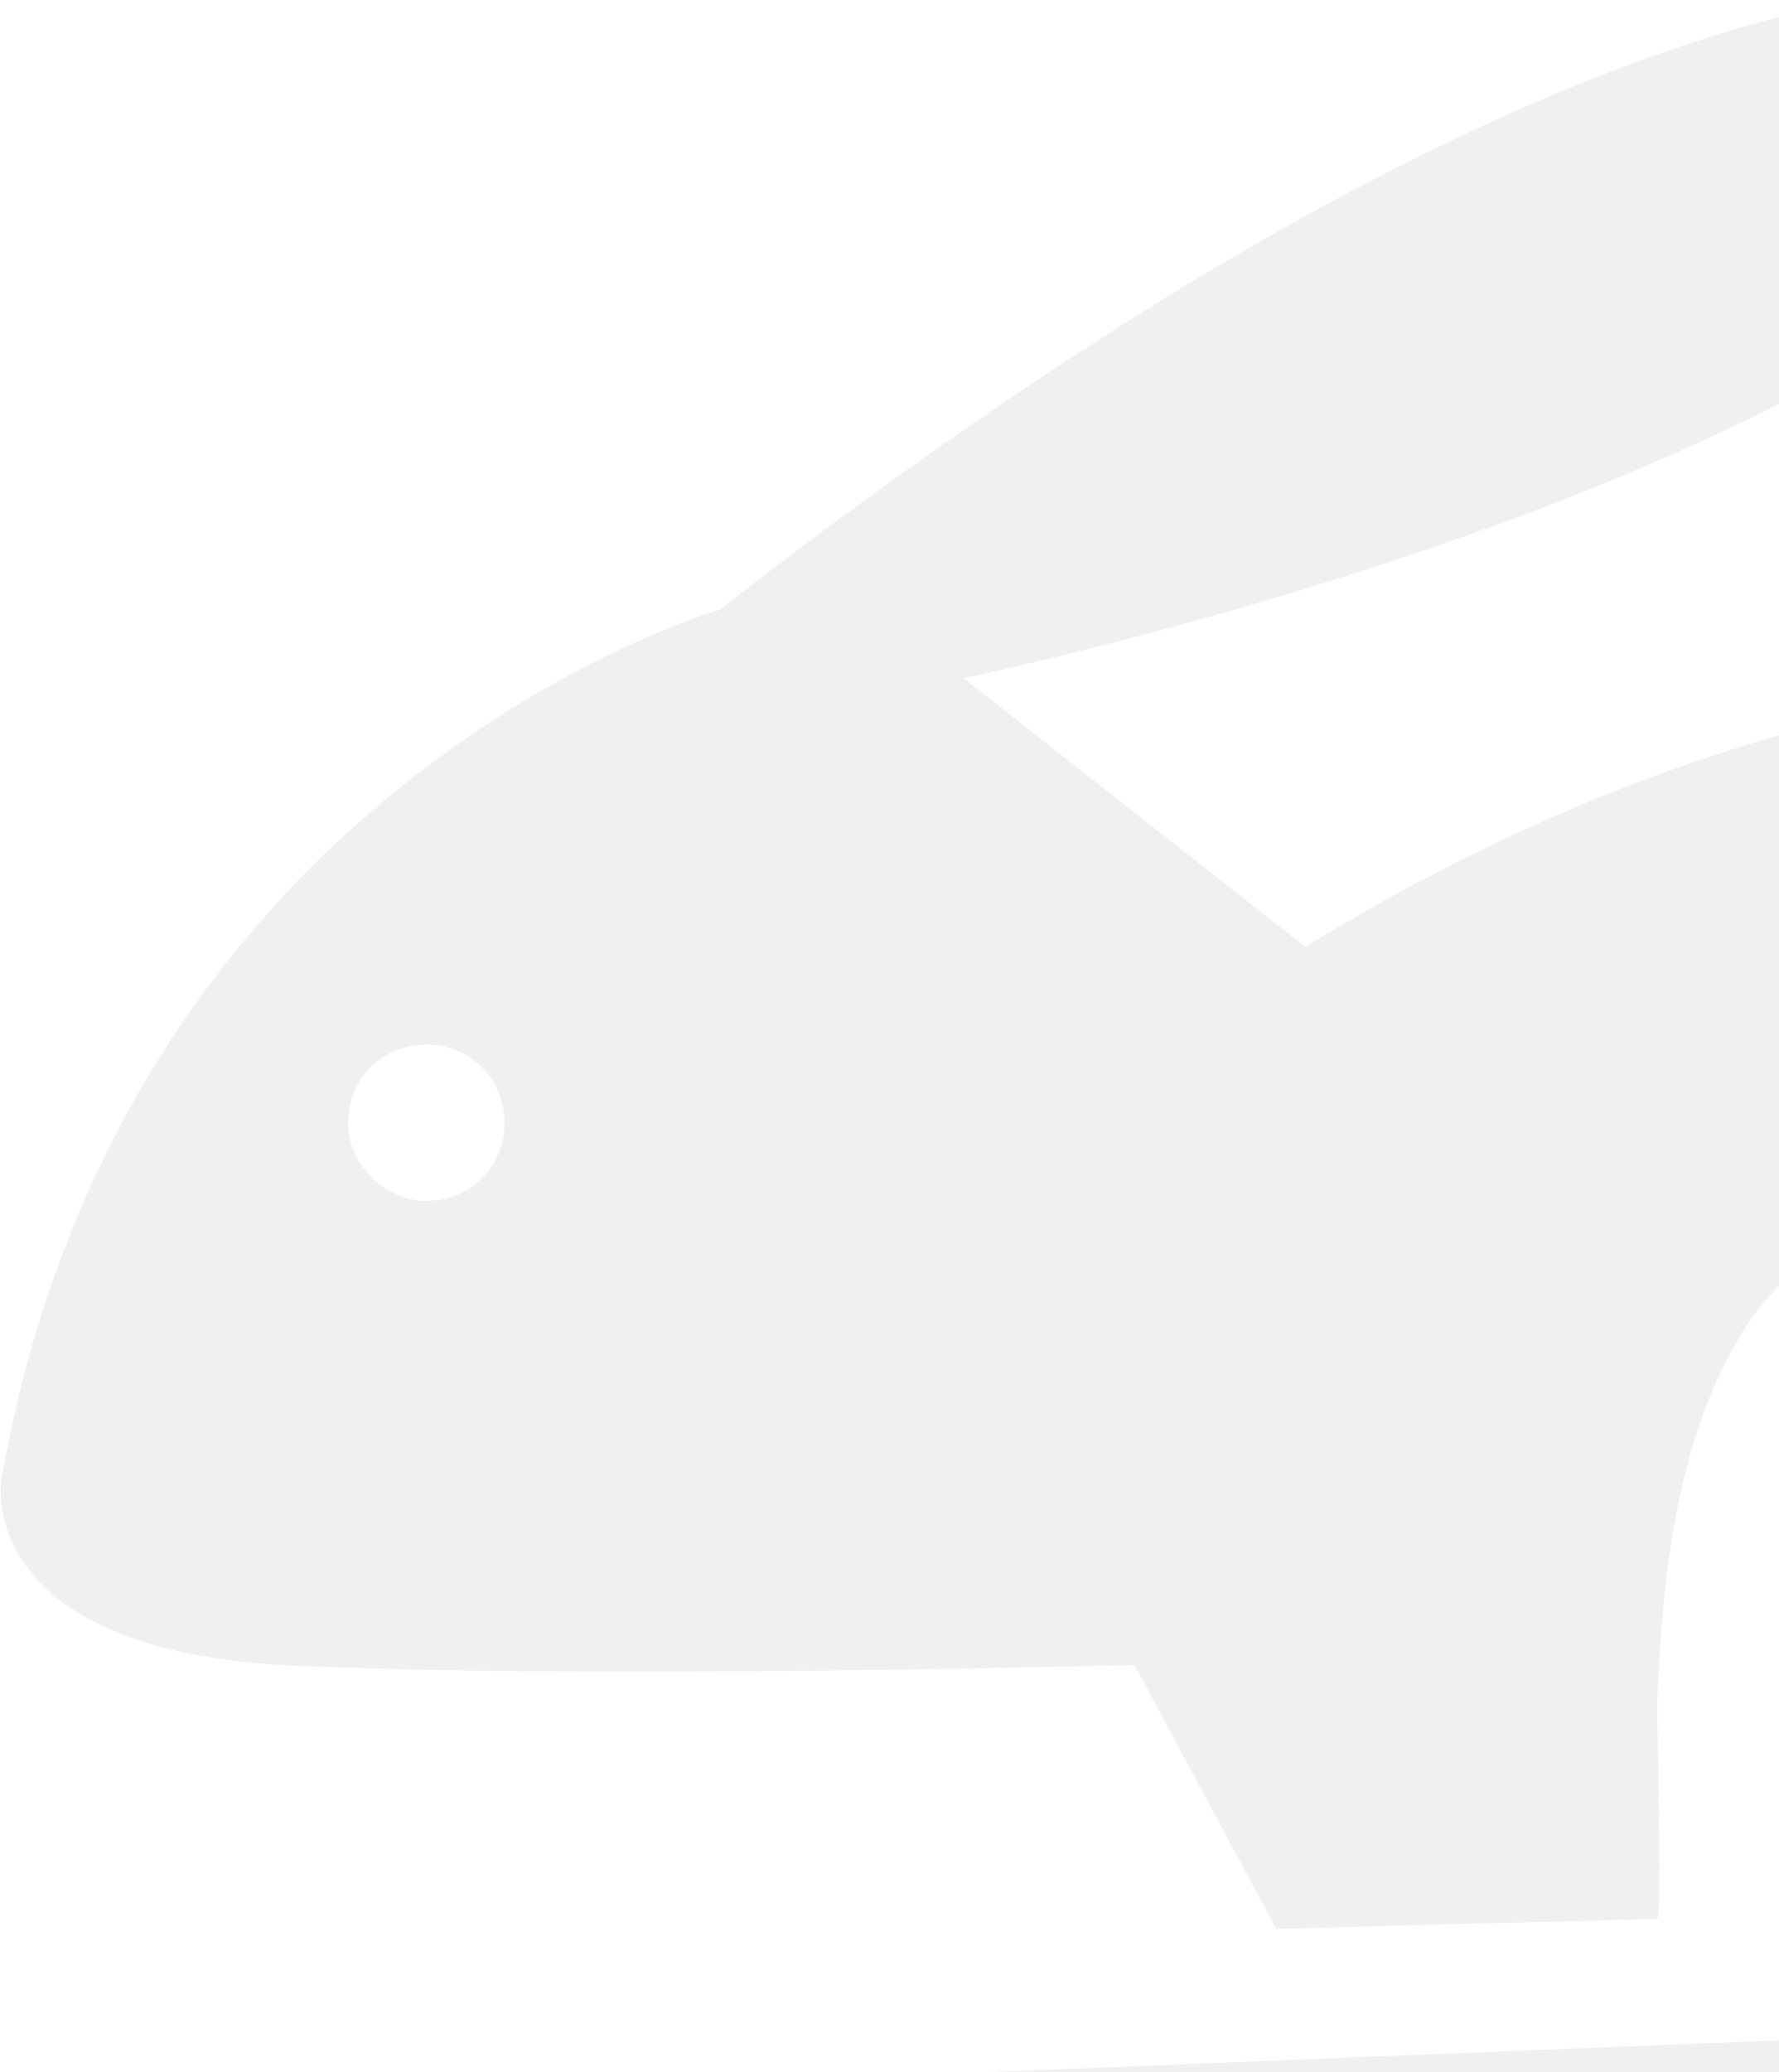 <svg width="450" height="524" viewBox="0 0 450 524" fill="none" xmlns="http://www.w3.org/2000/svg">
<path d="M0.352 374.116C31.239 197.445 181.965 154.203 181.965 154.203C446.355 -50.884 545.192 2.241 545.192 2.241C539.014 110.962 243.739 171.5 243.739 171.5L330.221 239.45C452.532 164.087 551.369 171.5 551.369 171.5C836.761 160.381 825.642 487.778 825.642 487.778C867.648 491.485 928.185 524.842 884.944 568.084C842.938 612.56 794.755 537.197 794.755 537.197C776.391 570.865 714.217 593.58 693.112 600.473C688.415 602.006 683.518 602.568 678.582 602.354L228.913 582.909C227.677 581.674 214.087 569.319 216.558 550.787C217.794 535.962 226.442 527.313 228.913 524.842L474.77 514.959C471.064 514.959 462.416 484.072 461.18 480.366C458.709 470.482 456.238 459.363 455.003 449.479C452.532 432.183 453.767 414.886 458.709 398.825C467.357 364.232 489.596 329.639 526.66 322.226C551.369 317.284 577.314 323.462 603.258 320.991C602.023 320.991 593.375 314.814 592.139 313.578C588.433 311.107 583.491 309.872 579.785 307.401C569.901 303.694 560.017 302.459 550.133 301.223C513.07 297.517 463.651 301.223 441.413 335.816C424.116 362.997 420.41 398.825 419.174 430.947C419.174 434.654 420.41 485.308 419.174 485.308C415.468 485.308 322.808 487.778 322.808 487.778L286.98 421.063C286.98 421.063 146.137 424.77 70.774 421.063C-7.061 416.122 0.352 374.116 0.352 374.116ZM107.837 303.694C118.957 303.694 127.605 295.046 127.605 283.927C127.605 272.808 118.957 264.16 107.837 264.16C96.718 264.16 88.07 272.808 88.07 283.927C88.07 295.046 97.954 303.694 107.837 303.694Z" fill="#E2E2E2" fill-opacity="0.5"/>
</svg>

